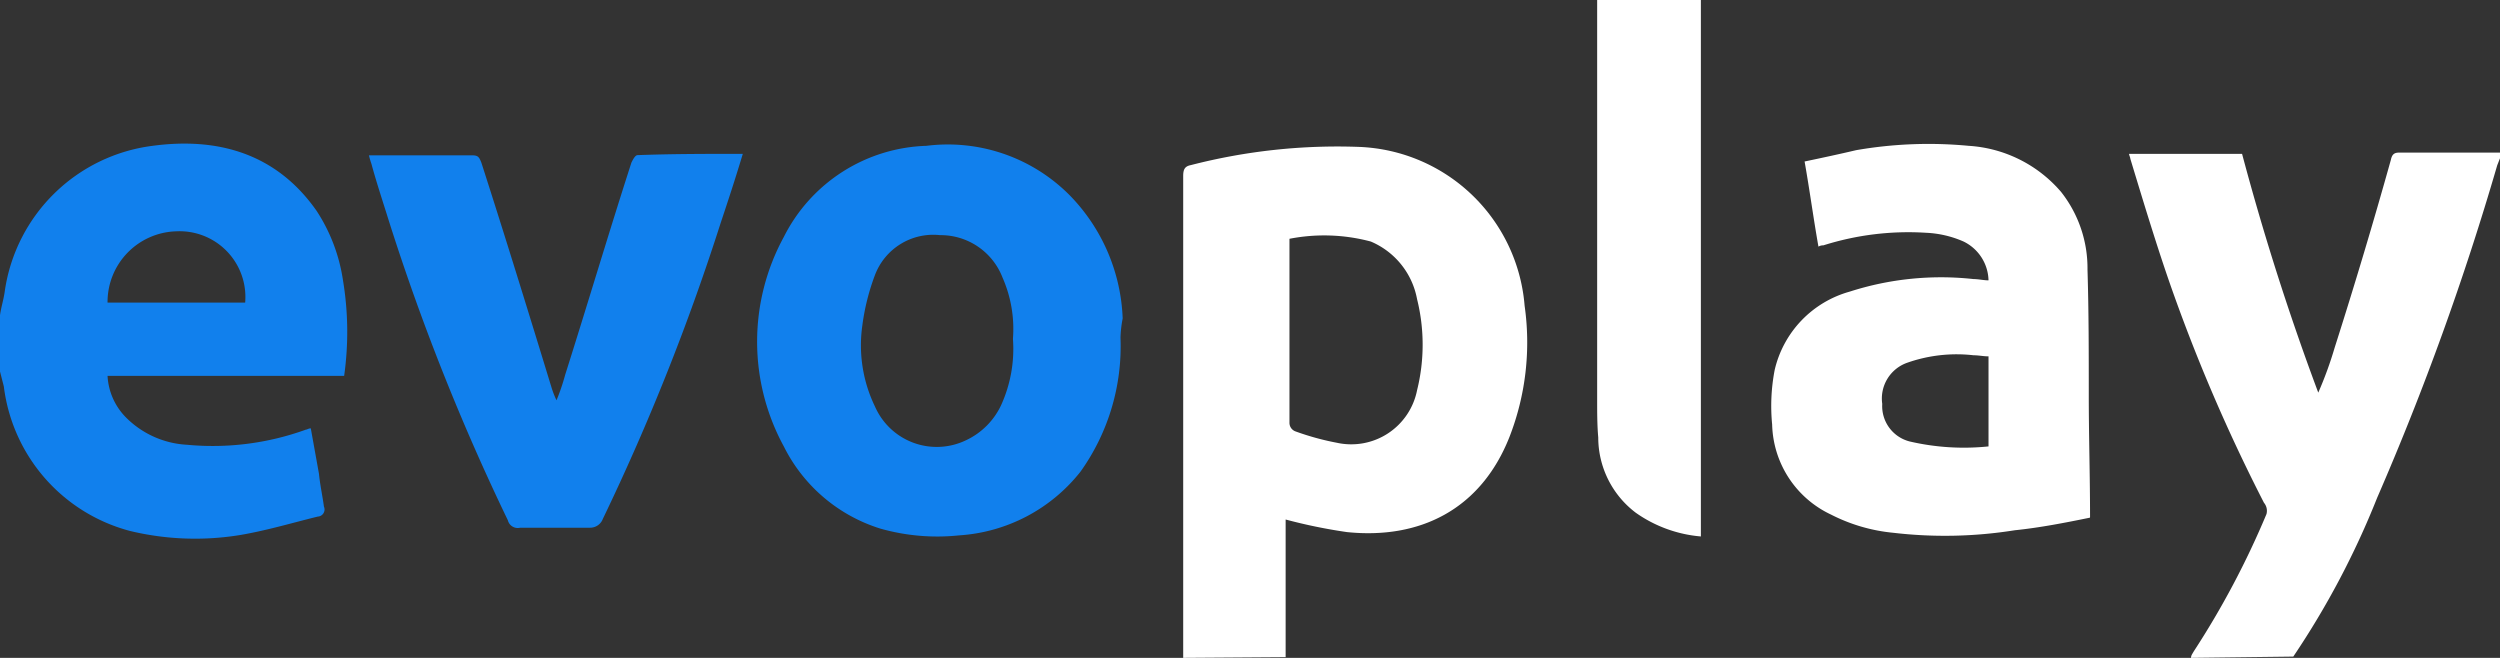 <svg xmlns="http://www.w3.org/2000/svg" viewBox="0 0 137.15 36.09"><rect x="0" y="0" width="137.15" height="36.09" fill="#333333" stroke="none"/><defs><style>.cls-1{fill:#fff;}.cls-2{fill:#1180ed;}</style></defs><g id="Camada_2" data-name="Camada 2"><g id="Camada_1-2" data-name="Camada 1"><path class="cls-1" d="M64.91,36.09V9.67c0-.34.06-.54.41-.61a32.18,32.18,0,0,1,9.26-1,9.48,9.48,0,0,1,9.06,8.71,14.29,14.29,0,0,1-.83,7.2c-1.58,4-4.94,5.63-8.92,5.22a29,29,0,0,1-3.36-.69v7.55Zm5.83-23V23.19a.5.5,0,0,0,.34.48,14.62,14.62,0,0,0,2.26.62,3.68,3.68,0,0,0,4.4-2.88,10.36,10.36,0,0,0,0-5,4.27,4.27,0,0,0-2.54-3.16A9.92,9.92,0,0,0,70.74,13.1Z"/><path class="cls-2" d="M0,17.29c.07-.48.21-.89.27-1.37A9.39,9.39,0,0,1,8.37,8c3.57-.48,6.79.41,9,3.57a9.48,9.48,0,0,1,1.44,3.77,17.28,17.28,0,0,1,.07,5.28H5.9a3.5,3.5,0,0,0,1,2.27,5.11,5.11,0,0,0,3.36,1.51,15,15,0,0,0,6.52-.83c.07,0,.14-.07.27-.07L17.5,26c.06.62.2,1.24.27,1.79a.39.39,0,0,1-.34.55c-1.38.34-2.75.75-4.19,1a15.26,15.26,0,0,1-6.1-.21A9.39,9.39,0,0,1,.21,21.2L0,20.38Zm13.45-.69a3.61,3.61,0,0,0-3.78-3.91A3.88,3.88,0,0,0,5.9,16.6Z"/><path class="cls-1" d="M120.2,36.09c0-.14.07-.21.14-.34a47,47,0,0,0,4-7.55.69.69,0,0,0-.14-.62A94.82,94.82,0,0,1,119,15.44c-.76-2.2-1.44-4.46-2.13-6.73,0-.07-.07-.2-.07-.27H123c1.17,4.39,2.54,8.71,4.18,13.1a20.76,20.76,0,0,0,.9-2.47q1.64-5.14,3.08-10.29c.07-.34.21-.41.48-.41h5.56v.21c-.07.13-.14.34-.2.48a153,153,0,0,1-6.59,18.25,45.88,45.88,0,0,1-4.6,8.71Z"/><path class="cls-1" d="M93.31,0V29.43a7.25,7.25,0,0,1-3.57-1.3A5.18,5.18,0,0,1,87.68,24c-.06-.68-.06-1.37-.06-2.05V0Z"/><path class="cls-1" d="M114.65,28.4c-1.37.28-2.75.55-4.12.69a24.3,24.3,0,0,1-6.65.14,9.46,9.46,0,0,1-3.43-1,5.61,5.61,0,0,1-3.23-4.94,10.45,10.45,0,0,1,.14-3A5.83,5.83,0,0,1,101.47,16a16.36,16.36,0,0,1,6.8-.69c.27,0,.55.07.82.07a2.43,2.43,0,0,0-1.37-2.13,5.72,5.72,0,0,0-2.06-.48,15.44,15.44,0,0,0-5.63.69.5.5,0,0,0-.27.07c-.28-1.58-.48-3.09-.76-4.67,1-.21,1.93-.41,2.82-.62A23.21,23.21,0,0,1,108,8a7.26,7.26,0,0,1,5.08,2.54,6.76,6.76,0,0,1,1.44,4.25c.07,2.26.07,4.6.07,6.86s.07,4.46.07,6.72Zm-5.56-8.85c-.27,0-.55-.06-.82-.06a8.17,8.17,0,0,0-3.64.41,2.08,2.08,0,0,0-1.37,2.26,2,2,0,0,0,1.51,2.06,13.13,13.13,0,0,0,4.32.27Z"/><path class="cls-2" d="M61.47,18.52a11.84,11.84,0,0,1-2.19,7.35,9.23,9.23,0,0,1-6.66,3.5A11.43,11.43,0,0,1,48.3,29,8.86,8.86,0,0,1,43,24.49,12,12,0,0,1,43,13a9.07,9.07,0,0,1,7.82-5,9.41,9.41,0,0,1,7.89,2.74,10.2,10.2,0,0,1,2.88,6.73A6.48,6.48,0,0,0,61.47,18.52Zm-5.9.07A7,7,0,0,0,55,15.23a3.64,3.64,0,0,0-3.43-2.33A3.42,3.42,0,0,0,48,15.09a12.32,12.32,0,0,0-.69,2.75A7.7,7.7,0,0,0,48,22.3,3.7,3.7,0,0,0,53,24.15a4,4,0,0,0,1.92-1.92A7.46,7.46,0,0,0,55.57,18.59Z"/><path class="cls-2" d="M40.75,8.44c-.41,1.37-.82,2.61-1.23,3.84a125.19,125.19,0,0,1-6.45,16.19.74.74,0,0,1-.69.48H28.54a.56.56,0,0,1-.68-.41,124.42,124.42,0,0,1-6.52-16.4C21,11.05,20.65,10,20.38,9a4.93,4.93,0,0,1-.14-.48h5.63c.34,0,.41.07.54.41C27.72,13,29,17.15,30.26,21.27a5,5,0,0,0,.27.69A11.33,11.33,0,0,0,31,20.58c1.24-3.91,2.4-7.82,3.64-11.66.07-.14.2-.41.34-.41C36.91,8.44,38.76,8.44,40.75,8.44Z"/></g></g></svg>